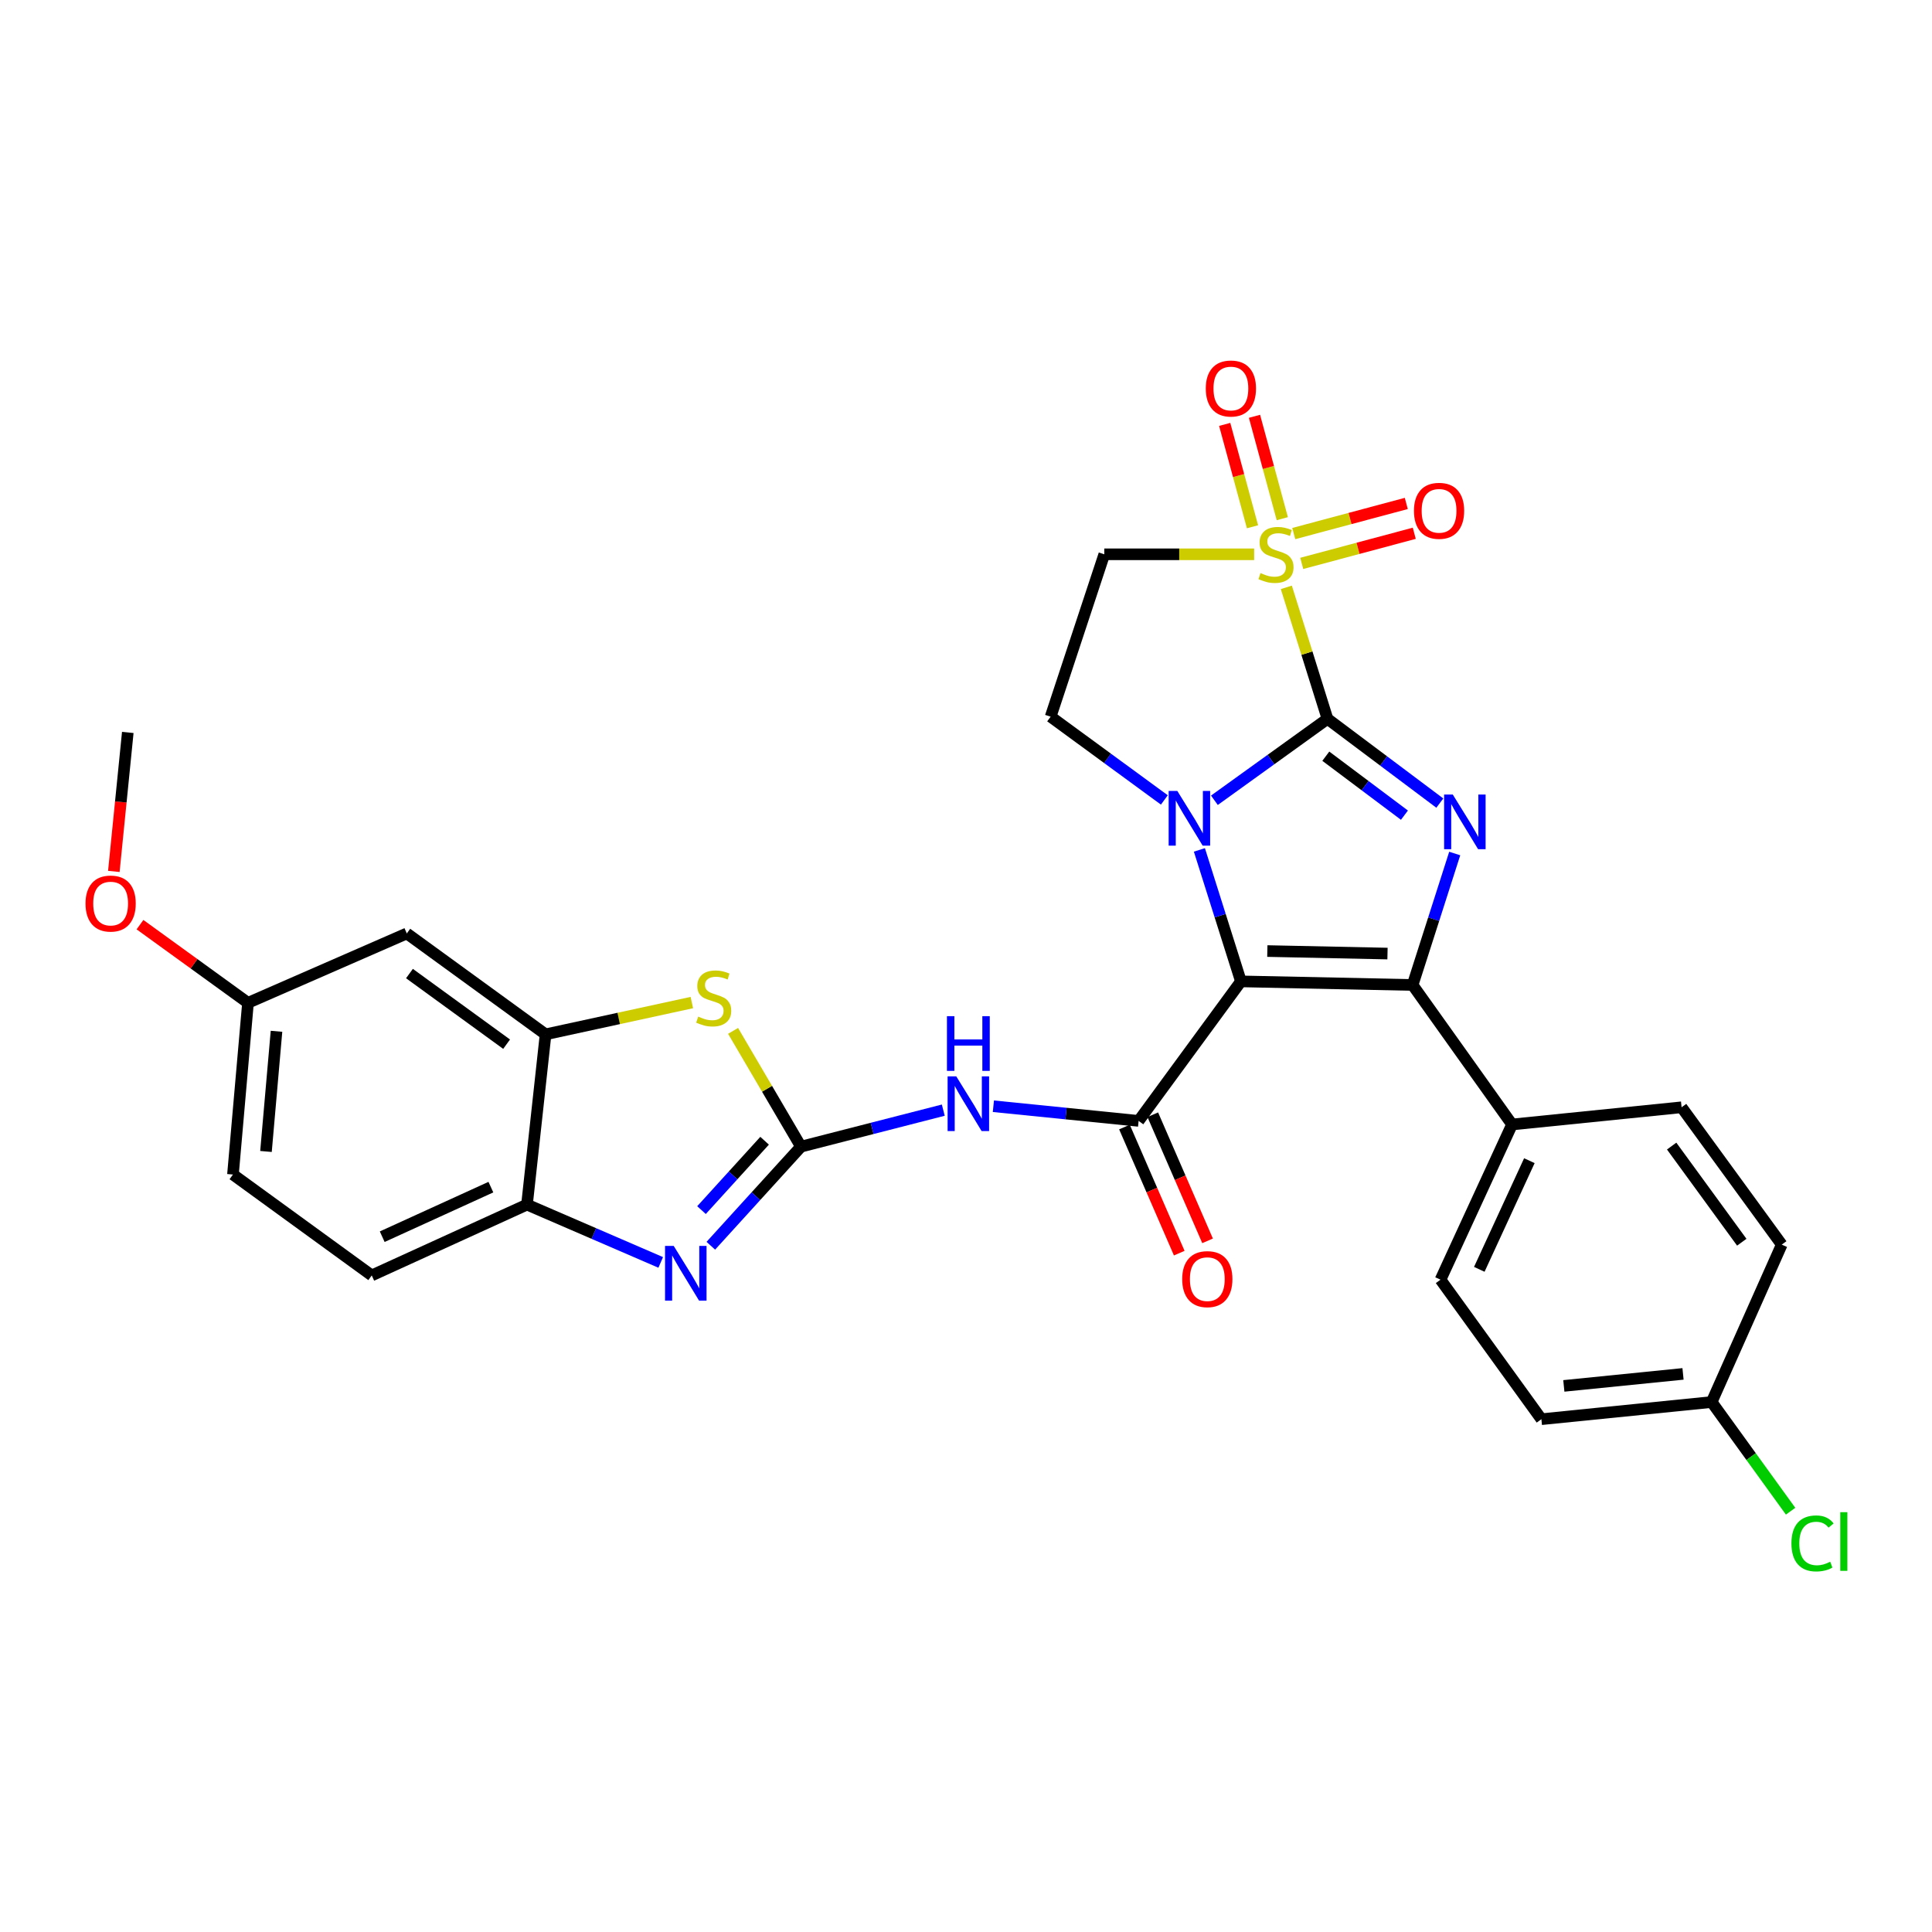 <?xml version='1.0' encoding='iso-8859-1'?>
<svg version='1.1' baseProfile='full'
              xmlns='http://www.w3.org/2000/svg'
                      xmlns:rdkit='http://www.rdkit.org/xml'
                      xmlns:xlink='http://www.w3.org/1999/xlink'
                  xml:space='preserve'
width='1000px' height='1000px' viewBox='0 0 1000 1000'>
<!-- END OF HEADER -->
<rect style='opacity:1.0;fill:#FFFFFF;stroke:none' width='1000' height='1000' x='0' y='0'> </rect>
<path class='bond-1' d='M 687.102,372.079 L 657.837,393.148' style='fill:none;fill-rule:evenodd;stroke:#000000;stroke-width:6px;stroke-linecap:butt;stroke-linejoin:miter;stroke-opacity:1' />
<path class='bond-1' d='M 657.837,393.148 L 628.573,414.218' style='fill:none;fill-rule:evenodd;stroke:#0000FF;stroke-width:6px;stroke-linecap:butt;stroke-linejoin:miter;stroke-opacity:1' />
<path class='bond-2' d='M 687.102,372.079 L 676.451,338.048' style='fill:none;fill-rule:evenodd;stroke:#000000;stroke-width:6px;stroke-linecap:butt;stroke-linejoin:miter;stroke-opacity:1' />
<path class='bond-2' d='M 676.451,338.048 L 665.801,304.018' style='fill:none;fill-rule:evenodd;stroke:#CCCC00;stroke-width:6px;stroke-linecap:butt;stroke-linejoin:miter;stroke-opacity:1' />
<path class='bond-3' d='M 687.102,372.079 L 716.174,393.879' style='fill:none;fill-rule:evenodd;stroke:#000000;stroke-width:6px;stroke-linecap:butt;stroke-linejoin:miter;stroke-opacity:1' />
<path class='bond-3' d='M 716.174,393.879 L 745.247,415.68' style='fill:none;fill-rule:evenodd;stroke:#0000FF;stroke-width:6px;stroke-linecap:butt;stroke-linejoin:miter;stroke-opacity:1' />
<path class='bond-3' d='M 686.235,391.406 L 706.586,406.667' style='fill:none;fill-rule:evenodd;stroke:#000000;stroke-width:6px;stroke-linecap:butt;stroke-linejoin:miter;stroke-opacity:1' />
<path class='bond-3' d='M 706.586,406.667 L 726.936,421.927' style='fill:none;fill-rule:evenodd;stroke:#0000FF;stroke-width:6px;stroke-linecap:butt;stroke-linejoin:miter;stroke-opacity:1' />
<path class='bond-0' d='M 642.305,507.961 L 631.554,473.935' style='fill:none;fill-rule:evenodd;stroke:#000000;stroke-width:6px;stroke-linecap:butt;stroke-linejoin:miter;stroke-opacity:1' />
<path class='bond-0' d='M 631.554,473.935 L 620.804,439.909' style='fill:none;fill-rule:evenodd;stroke:#0000FF;stroke-width:6px;stroke-linecap:butt;stroke-linejoin:miter;stroke-opacity:1' />
<path class='bond-6' d='M 642.305,507.961 L 589.348,580.169' style='fill:none;fill-rule:evenodd;stroke:#000000;stroke-width:6px;stroke-linecap:butt;stroke-linejoin:miter;stroke-opacity:1' />
<path class='bond-30' d='M 642.305,507.961 L 731.162,509.826' style='fill:none;fill-rule:evenodd;stroke:#000000;stroke-width:6px;stroke-linecap:butt;stroke-linejoin:miter;stroke-opacity:1' />
<path class='bond-30' d='M 655.969,492.262 L 718.169,493.567' style='fill:none;fill-rule:evenodd;stroke:#000000;stroke-width:6px;stroke-linecap:butt;stroke-linejoin:miter;stroke-opacity:1' />
<path class='bond-12' d='M 602.666,414.045 L 573.235,392.502' style='fill:none;fill-rule:evenodd;stroke:#0000FF;stroke-width:6px;stroke-linecap:butt;stroke-linejoin:miter;stroke-opacity:1' />
<path class='bond-12' d='M 573.235,392.502 L 543.805,370.96' style='fill:none;fill-rule:evenodd;stroke:#000000;stroke-width:6px;stroke-linecap:butt;stroke-linejoin:miter;stroke-opacity:1' />
<path class='bond-10' d='M 649.144,286.906 L 610.362,286.906' style='fill:none;fill-rule:evenodd;stroke:#CCCC00;stroke-width:6px;stroke-linecap:butt;stroke-linejoin:miter;stroke-opacity:1' />
<path class='bond-10' d='M 610.362,286.906 L 571.58,286.906' style='fill:none;fill-rule:evenodd;stroke:#000000;stroke-width:6px;stroke-linecap:butt;stroke-linejoin:miter;stroke-opacity:1' />
<path class='bond-15' d='M 663.717,268.466 L 656.52,241.97' style='fill:none;fill-rule:evenodd;stroke:#CCCC00;stroke-width:6px;stroke-linecap:butt;stroke-linejoin:miter;stroke-opacity:1' />
<path class='bond-15' d='M 656.52,241.97 L 649.322,215.473' style='fill:none;fill-rule:evenodd;stroke:#FF0000;stroke-width:6px;stroke-linecap:butt;stroke-linejoin:miter;stroke-opacity:1' />
<path class='bond-15' d='M 648.293,272.656 L 641.095,246.16' style='fill:none;fill-rule:evenodd;stroke:#CCCC00;stroke-width:6px;stroke-linecap:butt;stroke-linejoin:miter;stroke-opacity:1' />
<path class='bond-15' d='M 641.095,246.16 L 633.897,219.663' style='fill:none;fill-rule:evenodd;stroke:#FF0000;stroke-width:6px;stroke-linecap:butt;stroke-linejoin:miter;stroke-opacity:1' />
<path class='bond-16' d='M 673.776,291.612 L 702.902,283.817' style='fill:none;fill-rule:evenodd;stroke:#CCCC00;stroke-width:6px;stroke-linecap:butt;stroke-linejoin:miter;stroke-opacity:1' />
<path class='bond-16' d='M 702.902,283.817 L 732.027,276.023' style='fill:none;fill-rule:evenodd;stroke:#FF0000;stroke-width:6px;stroke-linecap:butt;stroke-linejoin:miter;stroke-opacity:1' />
<path class='bond-16' d='M 669.644,276.172 L 698.77,268.377' style='fill:none;fill-rule:evenodd;stroke:#CCCC00;stroke-width:6px;stroke-linecap:butt;stroke-linejoin:miter;stroke-opacity:1' />
<path class='bond-16' d='M 698.77,268.377 L 727.895,260.583' style='fill:none;fill-rule:evenodd;stroke:#FF0000;stroke-width:6px;stroke-linecap:butt;stroke-linejoin:miter;stroke-opacity:1' />
<path class='bond-4' d='M 752.963,441.776 L 742.062,475.801' style='fill:none;fill-rule:evenodd;stroke:#0000FF;stroke-width:6px;stroke-linecap:butt;stroke-linejoin:miter;stroke-opacity:1' />
<path class='bond-4' d='M 742.062,475.801 L 731.162,509.826' style='fill:none;fill-rule:evenodd;stroke:#000000;stroke-width:6px;stroke-linecap:butt;stroke-linejoin:miter;stroke-opacity:1' />
<path class='bond-14' d='M 731.162,509.826 L 782.636,582.025' style='fill:none;fill-rule:evenodd;stroke:#000000;stroke-width:6px;stroke-linecap:butt;stroke-linejoin:miter;stroke-opacity:1' />
<path class='bond-5' d='M 414.581,593.506 L 451.412,584.058' style='fill:none;fill-rule:evenodd;stroke:#000000;stroke-width:6px;stroke-linecap:butt;stroke-linejoin:miter;stroke-opacity:1' />
<path class='bond-5' d='M 451.412,584.058 L 488.243,574.61' style='fill:none;fill-rule:evenodd;stroke:#0000FF;stroke-width:6px;stroke-linecap:butt;stroke-linejoin:miter;stroke-opacity:1' />
<path class='bond-8' d='M 414.581,593.506 L 391.25,619.152' style='fill:none;fill-rule:evenodd;stroke:#000000;stroke-width:6px;stroke-linecap:butt;stroke-linejoin:miter;stroke-opacity:1' />
<path class='bond-8' d='M 391.25,619.152 L 367.919,644.797' style='fill:none;fill-rule:evenodd;stroke:#0000FF;stroke-width:6px;stroke-linecap:butt;stroke-linejoin:miter;stroke-opacity:1' />
<path class='bond-8' d='M 395.759,590.444 L 379.428,608.396' style='fill:none;fill-rule:evenodd;stroke:#000000;stroke-width:6px;stroke-linecap:butt;stroke-linejoin:miter;stroke-opacity:1' />
<path class='bond-8' d='M 379.428,608.396 L 363.096,626.348' style='fill:none;fill-rule:evenodd;stroke:#0000FF;stroke-width:6px;stroke-linecap:butt;stroke-linejoin:miter;stroke-opacity:1' />
<path class='bond-9' d='M 414.581,593.506 L 397.01,563.544' style='fill:none;fill-rule:evenodd;stroke:#000000;stroke-width:6px;stroke-linecap:butt;stroke-linejoin:miter;stroke-opacity:1' />
<path class='bond-9' d='M 397.01,563.544 L 379.438,533.581' style='fill:none;fill-rule:evenodd;stroke:#CCCC00;stroke-width:6px;stroke-linecap:butt;stroke-linejoin:miter;stroke-opacity:1' />
<path class='bond-7' d='M 589.348,580.169 L 551.76,576.379' style='fill:none;fill-rule:evenodd;stroke:#000000;stroke-width:6px;stroke-linecap:butt;stroke-linejoin:miter;stroke-opacity:1' />
<path class='bond-7' d='M 551.76,576.379 L 514.173,572.588' style='fill:none;fill-rule:evenodd;stroke:#0000FF;stroke-width:6px;stroke-linecap:butt;stroke-linejoin:miter;stroke-opacity:1' />
<path class='bond-18' d='M 582.018,583.354 L 596.199,615.991' style='fill:none;fill-rule:evenodd;stroke:#000000;stroke-width:6px;stroke-linecap:butt;stroke-linejoin:miter;stroke-opacity:1' />
<path class='bond-18' d='M 596.199,615.991 L 610.38,648.628' style='fill:none;fill-rule:evenodd;stroke:#FF0000;stroke-width:6px;stroke-linecap:butt;stroke-linejoin:miter;stroke-opacity:1' />
<path class='bond-18' d='M 596.677,576.985 L 610.858,609.622' style='fill:none;fill-rule:evenodd;stroke:#000000;stroke-width:6px;stroke-linecap:butt;stroke-linejoin:miter;stroke-opacity:1' />
<path class='bond-18' d='M 610.858,609.622 L 625.039,642.259' style='fill:none;fill-rule:evenodd;stroke:#FF0000;stroke-width:6px;stroke-linecap:butt;stroke-linejoin:miter;stroke-opacity:1' />
<path class='bond-13' d='M 341.986,653.426 L 307.376,638.464' style='fill:none;fill-rule:evenodd;stroke:#0000FF;stroke-width:6px;stroke-linecap:butt;stroke-linejoin:miter;stroke-opacity:1' />
<path class='bond-13' d='M 307.376,638.464 L 272.767,623.501' style='fill:none;fill-rule:evenodd;stroke:#000000;stroke-width:6px;stroke-linecap:butt;stroke-linejoin:miter;stroke-opacity:1' />
<path class='bond-11' d='M 358.097,518.924 L 320.244,527.148' style='fill:none;fill-rule:evenodd;stroke:#CCCC00;stroke-width:6px;stroke-linecap:butt;stroke-linejoin:miter;stroke-opacity:1' />
<path class='bond-11' d='M 320.244,527.148 L 282.392,535.372' style='fill:none;fill-rule:evenodd;stroke:#000000;stroke-width:6px;stroke-linecap:butt;stroke-linejoin:miter;stroke-opacity:1' />
<path class='bond-31' d='M 571.58,286.906 L 543.805,370.96' style='fill:none;fill-rule:evenodd;stroke:#000000;stroke-width:6px;stroke-linecap:butt;stroke-linejoin:miter;stroke-opacity:1' />
<path class='bond-17' d='M 282.392,535.372 L 210.557,483.152' style='fill:none;fill-rule:evenodd;stroke:#000000;stroke-width:6px;stroke-linecap:butt;stroke-linejoin:miter;stroke-opacity:1' />
<path class='bond-17' d='M 262.219,540.467 L 211.934,503.913' style='fill:none;fill-rule:evenodd;stroke:#000000;stroke-width:6px;stroke-linecap:butt;stroke-linejoin:miter;stroke-opacity:1' />
<path class='bond-33' d='M 282.392,535.372 L 272.767,623.501' style='fill:none;fill-rule:evenodd;stroke:#000000;stroke-width:6px;stroke-linecap:butt;stroke-linejoin:miter;stroke-opacity:1' />
<path class='bond-19' d='M 272.767,623.501 L 192.416,660.156' style='fill:none;fill-rule:evenodd;stroke:#000000;stroke-width:6px;stroke-linecap:butt;stroke-linejoin:miter;stroke-opacity:1' />
<path class='bond-19' d='M 254.081,614.458 L 197.835,640.116' style='fill:none;fill-rule:evenodd;stroke:#000000;stroke-width:6px;stroke-linecap:butt;stroke-linejoin:miter;stroke-opacity:1' />
<path class='bond-20' d='M 782.636,582.025 L 745.609,662.367' style='fill:none;fill-rule:evenodd;stroke:#000000;stroke-width:6px;stroke-linecap:butt;stroke-linejoin:miter;stroke-opacity:1' />
<path class='bond-20' d='M 791.598,600.766 L 765.679,657.006' style='fill:none;fill-rule:evenodd;stroke:#000000;stroke-width:6px;stroke-linecap:butt;stroke-linejoin:miter;stroke-opacity:1' />
<path class='bond-21' d='M 782.636,582.025 L 870.384,573.128' style='fill:none;fill-rule:evenodd;stroke:#000000;stroke-width:6px;stroke-linecap:butt;stroke-linejoin:miter;stroke-opacity:1' />
<path class='bond-22' d='M 210.557,483.152 L 128.36,519.07' style='fill:none;fill-rule:evenodd;stroke:#000000;stroke-width:6px;stroke-linecap:butt;stroke-linejoin:miter;stroke-opacity:1' />
<path class='bond-24' d='M 192.416,660.156 L 120.581,607.936' style='fill:none;fill-rule:evenodd;stroke:#000000;stroke-width:6px;stroke-linecap:butt;stroke-linejoin:miter;stroke-opacity:1' />
<path class='bond-26' d='M 745.609,662.367 L 797.82,734.575' style='fill:none;fill-rule:evenodd;stroke:#000000;stroke-width:6px;stroke-linecap:butt;stroke-linejoin:miter;stroke-opacity:1' />
<path class='bond-25' d='M 870.384,573.128 L 922.231,644.217' style='fill:none;fill-rule:evenodd;stroke:#000000;stroke-width:6px;stroke-linecap:butt;stroke-linejoin:miter;stroke-opacity:1' />
<path class='bond-25' d='M 865.247,593.21 L 901.54,642.972' style='fill:none;fill-rule:evenodd;stroke:#000000;stroke-width:6px;stroke-linecap:butt;stroke-linejoin:miter;stroke-opacity:1' />
<path class='bond-28' d='M 128.36,519.07 L 100.408,498.833' style='fill:none;fill-rule:evenodd;stroke:#000000;stroke-width:6px;stroke-linecap:butt;stroke-linejoin:miter;stroke-opacity:1' />
<path class='bond-28' d='M 100.408,498.833 L 72.456,478.596' style='fill:none;fill-rule:evenodd;stroke:#FF0000;stroke-width:6px;stroke-linecap:butt;stroke-linejoin:miter;stroke-opacity:1' />
<path class='bond-34' d='M 128.36,519.07 L 120.581,607.936' style='fill:none;fill-rule:evenodd;stroke:#000000;stroke-width:6px;stroke-linecap:butt;stroke-linejoin:miter;stroke-opacity:1' />
<path class='bond-34' d='M 143.115,533.793 L 137.67,595.999' style='fill:none;fill-rule:evenodd;stroke:#000000;stroke-width:6px;stroke-linecap:butt;stroke-linejoin:miter;stroke-opacity:1' />
<path class='bond-23' d='M 885.949,725.695 L 922.231,644.217' style='fill:none;fill-rule:evenodd;stroke:#000000;stroke-width:6px;stroke-linecap:butt;stroke-linejoin:miter;stroke-opacity:1' />
<path class='bond-27' d='M 885.949,725.695 L 906.382,753.947' style='fill:none;fill-rule:evenodd;stroke:#000000;stroke-width:6px;stroke-linecap:butt;stroke-linejoin:miter;stroke-opacity:1' />
<path class='bond-27' d='M 906.382,753.947 L 926.815,782.198' style='fill:none;fill-rule:evenodd;stroke:#00CC00;stroke-width:6px;stroke-linecap:butt;stroke-linejoin:miter;stroke-opacity:1' />
<path class='bond-32' d='M 885.949,725.695 L 797.82,734.575' style='fill:none;fill-rule:evenodd;stroke:#000000;stroke-width:6px;stroke-linecap:butt;stroke-linejoin:miter;stroke-opacity:1' />
<path class='bond-32' d='M 871.128,711.125 L 809.437,717.34' style='fill:none;fill-rule:evenodd;stroke:#000000;stroke-width:6px;stroke-linecap:butt;stroke-linejoin:miter;stroke-opacity:1' />
<path class='bond-29' d='M 58.922,451.052 L 62.532,415.082' style='fill:none;fill-rule:evenodd;stroke:#FF0000;stroke-width:6px;stroke-linecap:butt;stroke-linejoin:miter;stroke-opacity:1' />
<path class='bond-29' d='M 62.532,415.082 L 66.141,379.111' style='fill:none;fill-rule:evenodd;stroke:#000000;stroke-width:6px;stroke-linecap:butt;stroke-linejoin:miter;stroke-opacity:1' />
<path  class='atom-2' d='M 609.371 409.375
L 618.651 424.375
Q 619.571 425.855, 621.051 428.535
Q 622.531 431.215, 622.611 431.375
L 622.611 409.375
L 626.371 409.375
L 626.371 437.695
L 622.491 437.695
L 612.531 421.295
Q 611.371 419.375, 610.131 417.175
Q 608.931 414.975, 608.571 414.295
L 608.571 437.695
L 604.891 437.695
L 604.891 409.375
L 609.371 409.375
' fill='#0000FF'/>
<path  class='atom-3' d='M 652.446 296.626
Q 652.766 296.746, 654.086 297.306
Q 655.406 297.866, 656.846 298.226
Q 658.326 298.546, 659.766 298.546
Q 662.446 298.546, 664.006 297.266
Q 665.566 295.946, 665.566 293.666
Q 665.566 292.106, 664.766 291.146
Q 664.006 290.186, 662.806 289.666
Q 661.606 289.146, 659.606 288.546
Q 657.086 287.786, 655.566 287.066
Q 654.086 286.346, 653.006 284.826
Q 651.966 283.306, 651.966 280.746
Q 651.966 277.186, 654.366 274.986
Q 656.806 272.786, 661.606 272.786
Q 664.886 272.786, 668.606 274.346
L 667.686 277.426
Q 664.286 276.026, 661.726 276.026
Q 658.966 276.026, 657.446 277.186
Q 655.926 278.306, 655.966 280.266
Q 655.966 281.786, 656.726 282.706
Q 657.526 283.626, 658.646 284.146
Q 659.806 284.666, 661.726 285.266
Q 664.286 286.066, 665.806 286.866
Q 667.326 287.666, 668.406 289.306
Q 669.526 290.906, 669.526 293.666
Q 669.526 297.586, 666.886 299.706
Q 664.286 301.786, 659.926 301.786
Q 657.406 301.786, 655.486 301.226
Q 653.606 300.706, 651.366 299.786
L 652.446 296.626
' fill='#CCCC00'/>
<path  class='atom-4' d='M 751.949 411.24
L 761.229 426.24
Q 762.149 427.72, 763.629 430.4
Q 765.109 433.08, 765.189 433.24
L 765.189 411.24
L 768.949 411.24
L 768.949 439.56
L 765.069 439.56
L 755.109 423.16
Q 753.949 421.24, 752.709 419.04
Q 751.509 416.84, 751.149 416.16
L 751.149 439.56
L 747.469 439.56
L 747.469 411.24
L 751.949 411.24
' fill='#0000FF'/>
<path  class='atom-8' d='M 494.959 557.121
L 504.239 572.121
Q 505.159 573.601, 506.639 576.281
Q 508.119 578.961, 508.199 579.121
L 508.199 557.121
L 511.959 557.121
L 511.959 585.441
L 508.079 585.441
L 498.119 569.041
Q 496.959 567.121, 495.719 564.921
Q 494.519 562.721, 494.159 562.041
L 494.159 585.441
L 490.479 585.441
L 490.479 557.121
L 494.959 557.121
' fill='#0000FF'/>
<path  class='atom-8' d='M 490.139 525.969
L 493.979 525.969
L 493.979 538.009
L 508.459 538.009
L 508.459 525.969
L 512.299 525.969
L 512.299 554.289
L 508.459 554.289
L 508.459 541.209
L 493.979 541.209
L 493.979 554.289
L 490.139 554.289
L 490.139 525.969
' fill='#0000FF'/>
<path  class='atom-9' d='M 348.704 644.877
L 357.984 659.877
Q 358.904 661.357, 360.384 664.037
Q 361.864 666.717, 361.944 666.877
L 361.944 644.877
L 365.704 644.877
L 365.704 673.197
L 361.824 673.197
L 351.864 656.797
Q 350.704 654.877, 349.464 652.677
Q 348.264 650.477, 347.904 649.797
L 347.904 673.197
L 344.224 673.197
L 344.224 644.877
L 348.704 644.877
' fill='#0000FF'/>
<path  class='atom-10' d='M 361.403 526.188
Q 361.723 526.308, 363.043 526.868
Q 364.363 527.428, 365.803 527.788
Q 367.283 528.108, 368.723 528.108
Q 371.403 528.108, 372.963 526.828
Q 374.523 525.508, 374.523 523.228
Q 374.523 521.668, 373.723 520.708
Q 372.963 519.748, 371.763 519.228
Q 370.563 518.708, 368.563 518.108
Q 366.043 517.348, 364.523 516.628
Q 363.043 515.908, 361.963 514.388
Q 360.923 512.868, 360.923 510.308
Q 360.923 506.748, 363.323 504.548
Q 365.763 502.348, 370.563 502.348
Q 373.843 502.348, 377.563 503.908
L 376.643 506.988
Q 373.243 505.588, 370.683 505.588
Q 367.923 505.588, 366.403 506.748
Q 364.883 507.868, 364.923 509.828
Q 364.923 511.348, 365.683 512.268
Q 366.483 513.188, 367.603 513.708
Q 368.763 514.228, 370.683 514.828
Q 373.243 515.628, 374.763 516.428
Q 376.283 517.228, 377.363 518.868
Q 378.483 520.468, 378.483 523.228
Q 378.483 527.148, 375.843 529.268
Q 373.243 531.348, 368.883 531.348
Q 366.363 531.348, 364.443 530.788
Q 362.563 530.268, 360.323 529.348
L 361.403 526.188
' fill='#CCCC00'/>
<path  class='atom-16' d='M 624.11 201.086
Q 624.11 194.286, 627.47 190.486
Q 630.83 186.686, 637.11 186.686
Q 643.39 186.686, 646.75 190.486
Q 650.11 194.286, 650.11 201.086
Q 650.11 207.966, 646.71 211.886
Q 643.31 215.766, 637.11 215.766
Q 630.87 215.766, 627.47 211.886
Q 624.11 208.006, 624.11 201.086
M 637.11 212.566
Q 641.43 212.566, 643.75 209.686
Q 646.11 206.766, 646.11 201.086
Q 646.11 195.526, 643.75 192.726
Q 641.43 189.886, 637.11 189.886
Q 632.79 189.886, 630.43 192.686
Q 628.11 195.486, 628.11 201.086
Q 628.11 206.806, 630.43 209.686
Q 632.79 212.566, 637.11 212.566
' fill='#FF0000'/>
<path  class='atom-17' d='M 731.854 264.397
Q 731.854 257.597, 735.214 253.797
Q 738.574 249.997, 744.854 249.997
Q 751.134 249.997, 754.494 253.797
Q 757.854 257.597, 757.854 264.397
Q 757.854 271.277, 754.454 275.197
Q 751.054 279.077, 744.854 279.077
Q 738.614 279.077, 735.214 275.197
Q 731.854 271.317, 731.854 264.397
M 744.854 275.877
Q 749.174 275.877, 751.494 272.997
Q 753.854 270.077, 753.854 264.397
Q 753.854 258.837, 751.494 256.037
Q 749.174 253.197, 744.854 253.197
Q 740.534 253.197, 738.174 255.997
Q 735.854 258.797, 735.854 264.397
Q 735.854 270.117, 738.174 272.997
Q 740.534 275.877, 744.854 275.877
' fill='#FF0000'/>
<path  class='atom-19' d='M 611.901 662.074
Q 611.901 655.274, 615.261 651.474
Q 618.621 647.674, 624.901 647.674
Q 631.181 647.674, 634.541 651.474
Q 637.901 655.274, 637.901 662.074
Q 637.901 668.954, 634.501 672.874
Q 631.101 676.754, 624.901 676.754
Q 618.661 676.754, 615.261 672.874
Q 611.901 668.994, 611.901 662.074
M 624.901 673.554
Q 629.221 673.554, 631.541 670.674
Q 633.901 667.754, 633.901 662.074
Q 633.901 656.514, 631.541 653.714
Q 629.221 650.874, 624.901 650.874
Q 620.581 650.874, 618.221 653.674
Q 615.901 656.474, 615.901 662.074
Q 615.901 667.794, 618.221 670.674
Q 620.581 673.554, 624.901 673.554
' fill='#FF0000'/>
<path  class='atom-28' d='M 927.241 798.866
Q 927.241 791.826, 930.521 788.146
Q 933.841 784.426, 940.121 784.426
Q 945.961 784.426, 949.081 788.546
L 946.441 790.706
Q 944.161 787.706, 940.121 787.706
Q 935.841 787.706, 933.561 790.586
Q 931.321 793.426, 931.321 798.866
Q 931.321 804.466, 933.641 807.346
Q 936.001 810.226, 940.561 810.226
Q 943.681 810.226, 947.321 808.346
L 948.441 811.346
Q 946.961 812.306, 944.721 812.866
Q 942.481 813.426, 940.001 813.426
Q 933.841 813.426, 930.521 809.666
Q 927.241 805.906, 927.241 798.866
' fill='#00CC00'/>
<path  class='atom-28' d='M 952.521 782.706
L 956.201 782.706
L 956.201 813.066
L 952.521 813.066
L 952.521 782.706
' fill='#00CC00'/>
<path  class='atom-29' d='M 44.262 467.675
Q 44.262 460.875, 47.622 457.075
Q 50.982 453.275, 57.262 453.275
Q 63.542 453.275, 66.902 457.075
Q 70.262 460.875, 70.262 467.675
Q 70.262 474.555, 66.862 478.475
Q 63.462 482.355, 57.262 482.355
Q 51.022 482.355, 47.622 478.475
Q 44.262 474.595, 44.262 467.675
M 57.262 479.155
Q 61.582 479.155, 63.902 476.275
Q 66.262 473.355, 66.262 467.675
Q 66.262 462.115, 63.902 459.315
Q 61.582 456.475, 57.262 456.475
Q 52.942 456.475, 50.582 459.275
Q 48.262 462.075, 48.262 467.675
Q 48.262 473.395, 50.582 476.275
Q 52.942 479.155, 57.262 479.155
' fill='#FF0000'/>
</svg>
